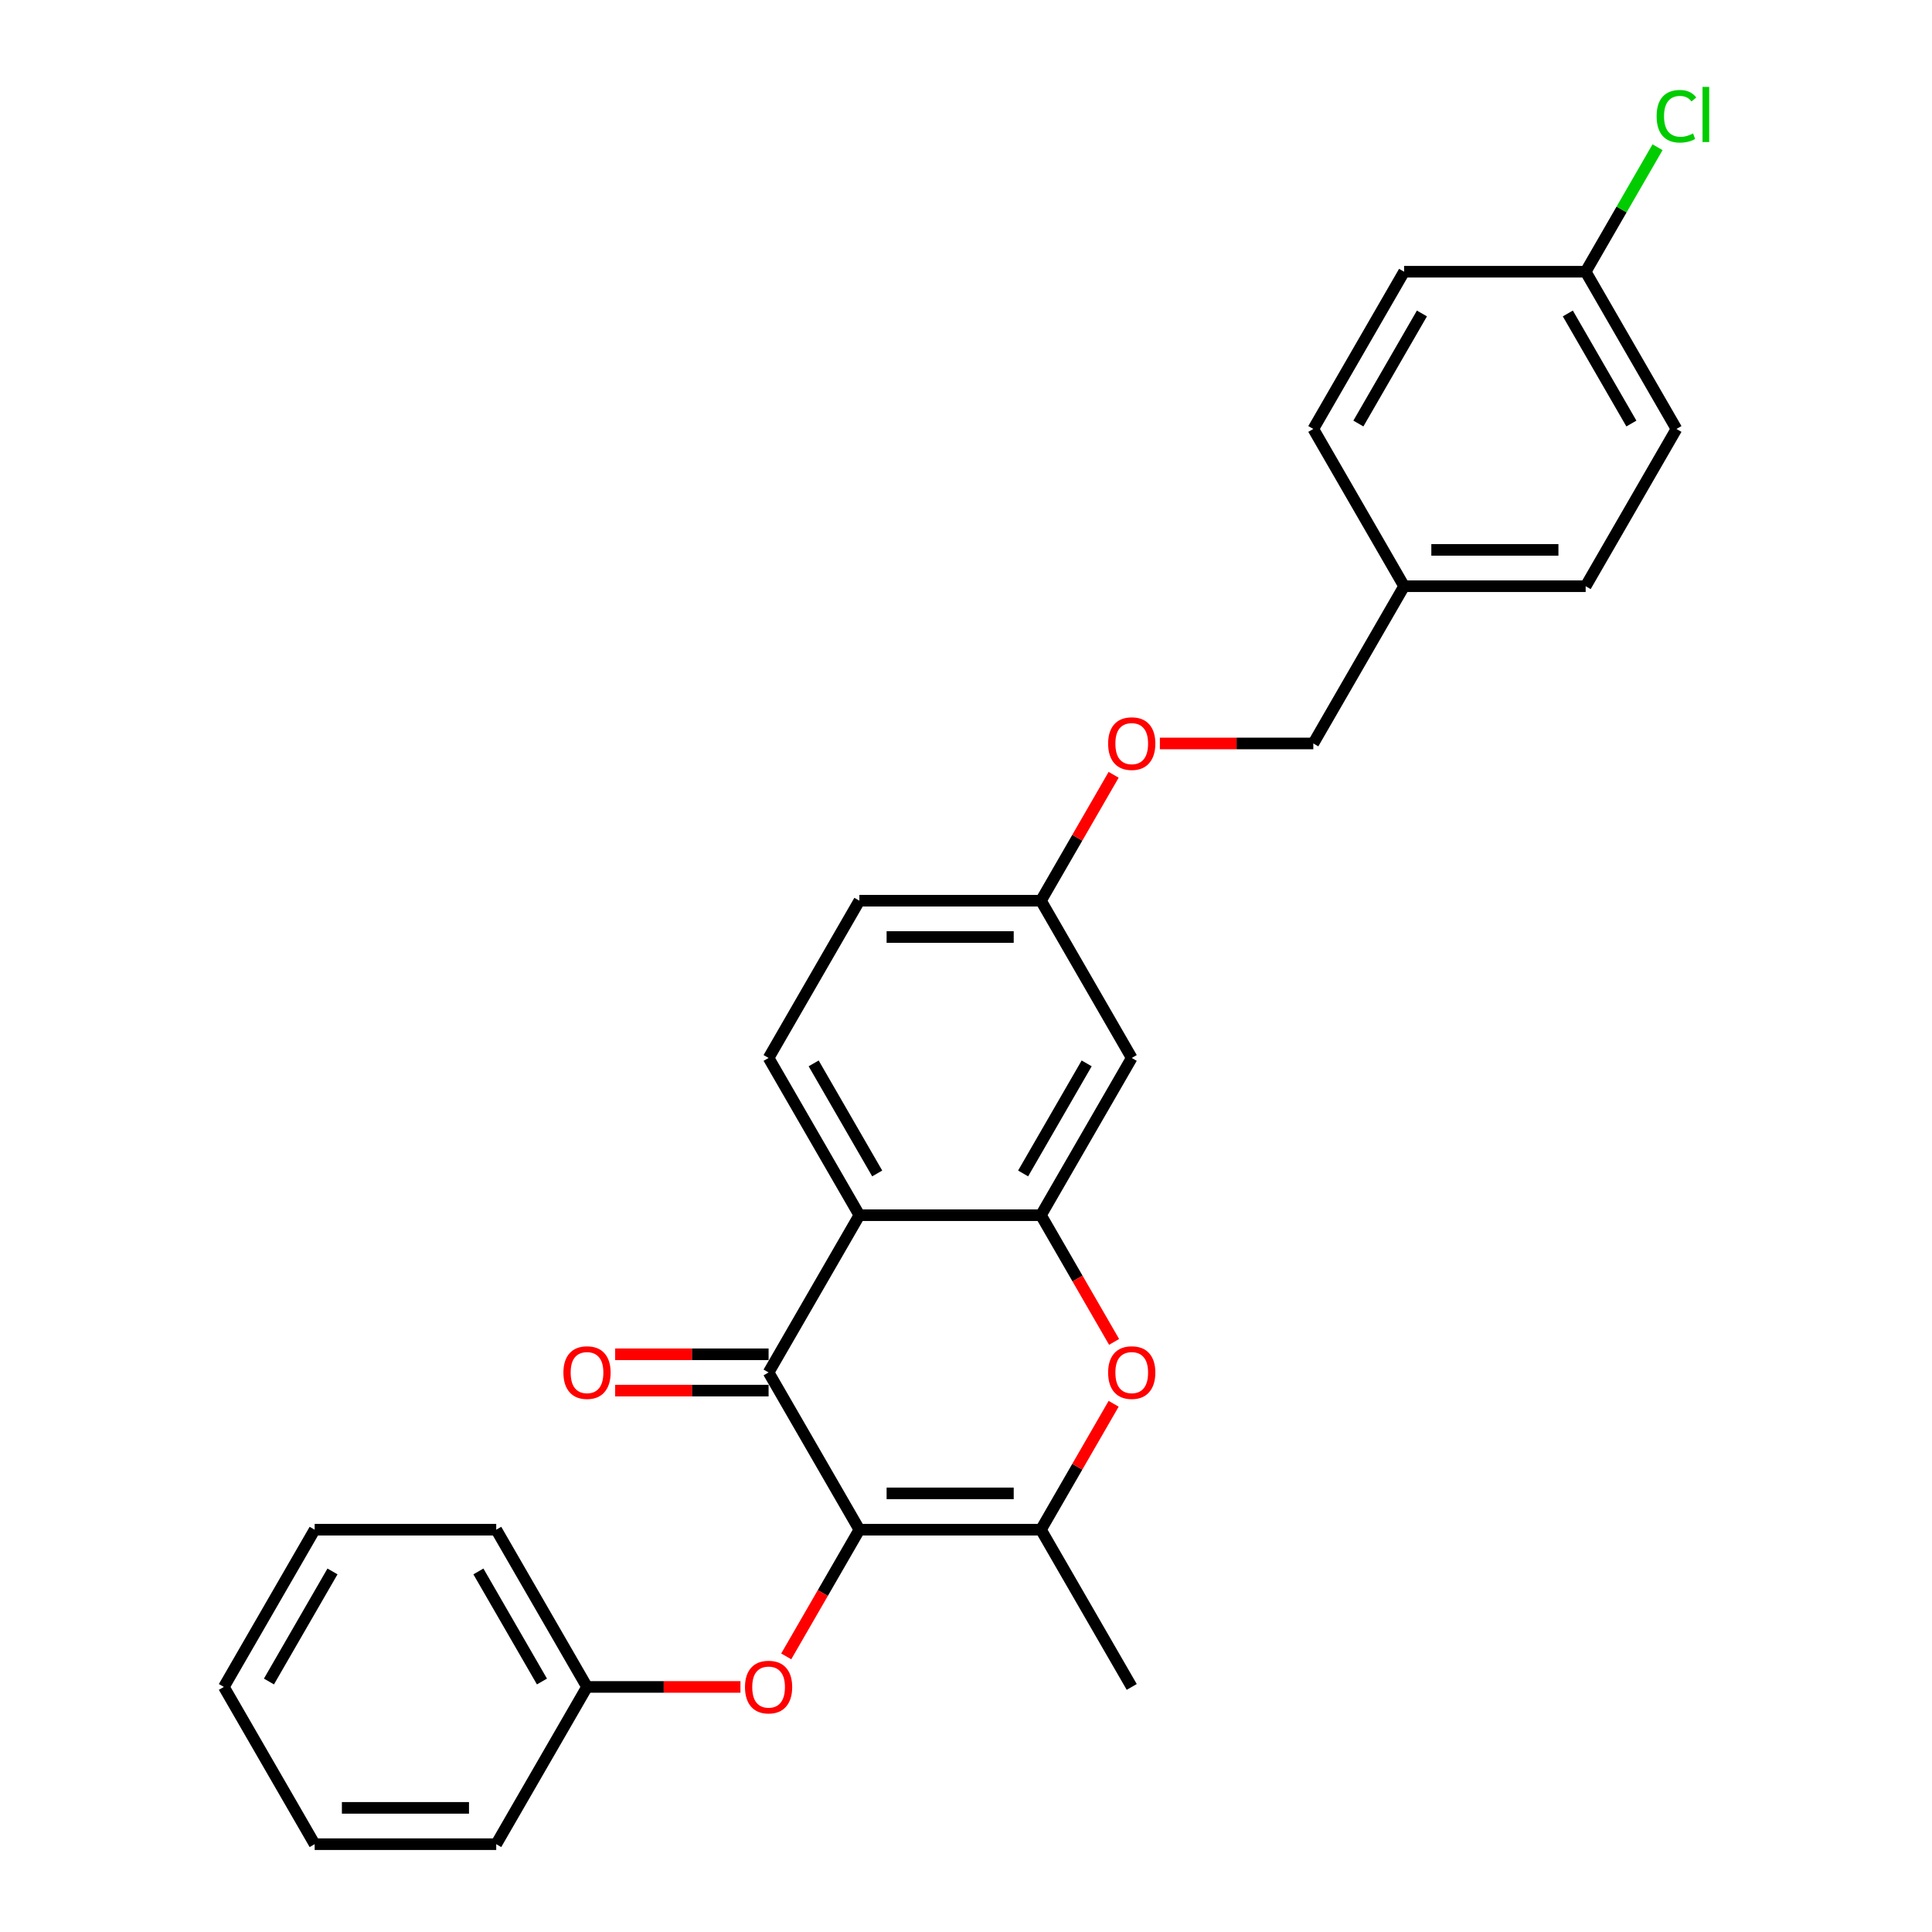 <?xml version='1.0' encoding='iso-8859-1'?>
<svg version='1.1' baseProfile='full'
              xmlns='http://www.w3.org/2000/svg'
                      xmlns:rdkit='http://www.rdkit.org/xml'
                      xmlns:xlink='http://www.w3.org/1999/xlink'
                  xml:space='preserve'
width='1000px' height='1000px' viewBox='0 0 1000 1000'>
<!-- END OF HEADER -->
<rect style='opacity:1.0;fill:#FFFFFF;stroke:none' width='1000' height='1000' x='0' y='0'> </rect>
<path class='bond-0' d='M 444.811,791.765 L 397.82,710.374' style='fill:none;fill-rule:evenodd;stroke:#000000;stroke-width:6px;stroke-linecap:butt;stroke-linejoin:miter;stroke-opacity:1' />
<path class='bond-1' d='M 444.811,791.765 L 538.793,791.765' style='fill:none;fill-rule:evenodd;stroke:#000000;stroke-width:6px;stroke-linecap:butt;stroke-linejoin:miter;stroke-opacity:1' />
<path class='bond-1' d='M 458.908,772.968 L 524.695,772.968' style='fill:none;fill-rule:evenodd;stroke:#000000;stroke-width:6px;stroke-linecap:butt;stroke-linejoin:miter;stroke-opacity:1' />
<path class='bond-2' d='M 444.811,791.765 L 425.879,824.556' style='fill:none;fill-rule:evenodd;stroke:#000000;stroke-width:6px;stroke-linecap:butt;stroke-linejoin:miter;stroke-opacity:1' />
<path class='bond-2' d='M 425.879,824.556 L 406.947,857.347' style='fill:none;fill-rule:evenodd;stroke:#FF0000;stroke-width:6px;stroke-linecap:butt;stroke-linejoin:miter;stroke-opacity:1' />
<path class='bond-3' d='M 397.82,710.374 L 444.811,628.984' style='fill:none;fill-rule:evenodd;stroke:#000000;stroke-width:6px;stroke-linecap:butt;stroke-linejoin:miter;stroke-opacity:1' />
<path class='bond-4' d='M 397.82,700.976 L 358.113,700.976' style='fill:none;fill-rule:evenodd;stroke:#000000;stroke-width:6px;stroke-linecap:butt;stroke-linejoin:miter;stroke-opacity:1' />
<path class='bond-4' d='M 358.113,700.976 L 318.406,700.976' style='fill:none;fill-rule:evenodd;stroke:#FF0000;stroke-width:6px;stroke-linecap:butt;stroke-linejoin:miter;stroke-opacity:1' />
<path class='bond-4' d='M 397.82,719.773 L 358.113,719.773' style='fill:none;fill-rule:evenodd;stroke:#000000;stroke-width:6px;stroke-linecap:butt;stroke-linejoin:miter;stroke-opacity:1' />
<path class='bond-4' d='M 358.113,719.773 L 318.406,719.773' style='fill:none;fill-rule:evenodd;stroke:#FF0000;stroke-width:6px;stroke-linecap:butt;stroke-linejoin:miter;stroke-opacity:1' />
<path class='bond-5' d='M 444.811,628.984 L 397.82,547.594' style='fill:none;fill-rule:evenodd;stroke:#000000;stroke-width:6px;stroke-linecap:butt;stroke-linejoin:miter;stroke-opacity:1' />
<path class='bond-5' d='M 454.041,607.377 L 421.147,550.404' style='fill:none;fill-rule:evenodd;stroke:#000000;stroke-width:6px;stroke-linecap:butt;stroke-linejoin:miter;stroke-opacity:1' />
<path class='bond-6' d='M 444.811,628.984 L 538.793,628.984' style='fill:none;fill-rule:evenodd;stroke:#000000;stroke-width:6px;stroke-linecap:butt;stroke-linejoin:miter;stroke-opacity:1' />
<path class='bond-7' d='M 538.793,791.765 L 557.605,759.18' style='fill:none;fill-rule:evenodd;stroke:#000000;stroke-width:6px;stroke-linecap:butt;stroke-linejoin:miter;stroke-opacity:1' />
<path class='bond-7' d='M 557.605,759.18 L 576.418,726.596' style='fill:none;fill-rule:evenodd;stroke:#FF0000;stroke-width:6px;stroke-linecap:butt;stroke-linejoin:miter;stroke-opacity:1' />
<path class='bond-8' d='M 538.793,791.765 L 585.783,873.155' style='fill:none;fill-rule:evenodd;stroke:#000000;stroke-width:6px;stroke-linecap:butt;stroke-linejoin:miter;stroke-opacity:1' />
<path class='bond-9' d='M 538.793,628.984 L 557.725,661.775' style='fill:none;fill-rule:evenodd;stroke:#000000;stroke-width:6px;stroke-linecap:butt;stroke-linejoin:miter;stroke-opacity:1' />
<path class='bond-9' d='M 557.725,661.775 L 576.657,694.567' style='fill:none;fill-rule:evenodd;stroke:#FF0000;stroke-width:6px;stroke-linecap:butt;stroke-linejoin:miter;stroke-opacity:1' />
<path class='bond-10' d='M 538.793,628.984 L 585.783,547.594' style='fill:none;fill-rule:evenodd;stroke:#000000;stroke-width:6px;stroke-linecap:butt;stroke-linejoin:miter;stroke-opacity:1' />
<path class='bond-10' d='M 529.563,607.377 L 562.457,550.404' style='fill:none;fill-rule:evenodd;stroke:#000000;stroke-width:6px;stroke-linecap:butt;stroke-linejoin:miter;stroke-opacity:1' />
<path class='bond-11' d='M 383.253,873.155 L 343.546,873.155' style='fill:none;fill-rule:evenodd;stroke:#FF0000;stroke-width:6px;stroke-linecap:butt;stroke-linejoin:miter;stroke-opacity:1' />
<path class='bond-11' d='M 343.546,873.155 L 303.839,873.155' style='fill:none;fill-rule:evenodd;stroke:#000000;stroke-width:6px;stroke-linecap:butt;stroke-linejoin:miter;stroke-opacity:1' />
<path class='bond-12' d='M 585.783,547.594 L 538.793,466.203' style='fill:none;fill-rule:evenodd;stroke:#000000;stroke-width:6px;stroke-linecap:butt;stroke-linejoin:miter;stroke-opacity:1' />
<path class='bond-13' d='M 397.82,547.594 L 444.811,466.203' style='fill:none;fill-rule:evenodd;stroke:#000000;stroke-width:6px;stroke-linecap:butt;stroke-linejoin:miter;stroke-opacity:1' />
<path class='bond-14' d='M 538.793,466.203 L 557.605,433.619' style='fill:none;fill-rule:evenodd;stroke:#000000;stroke-width:6px;stroke-linecap:butt;stroke-linejoin:miter;stroke-opacity:1' />
<path class='bond-14' d='M 557.605,433.619 L 576.418,401.034' style='fill:none;fill-rule:evenodd;stroke:#FF0000;stroke-width:6px;stroke-linecap:butt;stroke-linejoin:miter;stroke-opacity:1' />
<path class='bond-15' d='M 538.793,466.203 L 444.811,466.203' style='fill:none;fill-rule:evenodd;stroke:#000000;stroke-width:6px;stroke-linecap:butt;stroke-linejoin:miter;stroke-opacity:1' />
<path class='bond-15' d='M 524.695,485 L 458.908,485' style='fill:none;fill-rule:evenodd;stroke:#000000;stroke-width:6px;stroke-linecap:butt;stroke-linejoin:miter;stroke-opacity:1' />
<path class='bond-16' d='M 600.35,384.813 L 640.058,384.813' style='fill:none;fill-rule:evenodd;stroke:#FF0000;stroke-width:6px;stroke-linecap:butt;stroke-linejoin:miter;stroke-opacity:1' />
<path class='bond-16' d='M 640.058,384.813 L 679.765,384.813' style='fill:none;fill-rule:evenodd;stroke:#000000;stroke-width:6px;stroke-linecap:butt;stroke-linejoin:miter;stroke-opacity:1' />
<path class='bond-17' d='M 303.839,873.155 L 256.848,791.765' style='fill:none;fill-rule:evenodd;stroke:#000000;stroke-width:6px;stroke-linecap:butt;stroke-linejoin:miter;stroke-opacity:1' />
<path class='bond-17' d='M 280.512,870.345 L 247.619,813.371' style='fill:none;fill-rule:evenodd;stroke:#000000;stroke-width:6px;stroke-linecap:butt;stroke-linejoin:miter;stroke-opacity:1' />
<path class='bond-18' d='M 303.839,873.155 L 256.848,954.545' style='fill:none;fill-rule:evenodd;stroke:#000000;stroke-width:6px;stroke-linecap:butt;stroke-linejoin:miter;stroke-opacity:1' />
<path class='bond-19' d='M 820.737,140.642 L 867.728,222.032' style='fill:none;fill-rule:evenodd;stroke:#000000;stroke-width:6px;stroke-linecap:butt;stroke-linejoin:miter;stroke-opacity:1' />
<path class='bond-19' d='M 811.508,162.248 L 844.401,219.222' style='fill:none;fill-rule:evenodd;stroke:#000000;stroke-width:6px;stroke-linecap:butt;stroke-linejoin:miter;stroke-opacity:1' />
<path class='bond-20' d='M 820.737,140.642 L 839.338,108.424' style='fill:none;fill-rule:evenodd;stroke:#000000;stroke-width:6px;stroke-linecap:butt;stroke-linejoin:miter;stroke-opacity:1' />
<path class='bond-20' d='M 839.338,108.424 L 857.939,76.206' style='fill:none;fill-rule:evenodd;stroke:#00CC00;stroke-width:6px;stroke-linecap:butt;stroke-linejoin:miter;stroke-opacity:1' />
<path class='bond-21' d='M 820.737,140.642 L 726.756,140.642' style='fill:none;fill-rule:evenodd;stroke:#000000;stroke-width:6px;stroke-linecap:butt;stroke-linejoin:miter;stroke-opacity:1' />
<path class='bond-22' d='M 726.756,303.423 L 679.765,384.813' style='fill:none;fill-rule:evenodd;stroke:#000000;stroke-width:6px;stroke-linecap:butt;stroke-linejoin:miter;stroke-opacity:1' />
<path class='bond-23' d='M 726.756,303.423 L 679.765,222.032' style='fill:none;fill-rule:evenodd;stroke:#000000;stroke-width:6px;stroke-linecap:butt;stroke-linejoin:miter;stroke-opacity:1' />
<path class='bond-24' d='M 726.756,303.423 L 820.737,303.423' style='fill:none;fill-rule:evenodd;stroke:#000000;stroke-width:6px;stroke-linecap:butt;stroke-linejoin:miter;stroke-opacity:1' />
<path class='bond-24' d='M 740.853,284.626 L 806.64,284.626' style='fill:none;fill-rule:evenodd;stroke:#000000;stroke-width:6px;stroke-linecap:butt;stroke-linejoin:miter;stroke-opacity:1' />
<path class='bond-25' d='M 726.756,140.642 L 679.765,222.032' style='fill:none;fill-rule:evenodd;stroke:#000000;stroke-width:6px;stroke-linecap:butt;stroke-linejoin:miter;stroke-opacity:1' />
<path class='bond-25' d='M 735.985,162.248 L 703.092,219.222' style='fill:none;fill-rule:evenodd;stroke:#000000;stroke-width:6px;stroke-linecap:butt;stroke-linejoin:miter;stroke-opacity:1' />
<path class='bond-26' d='M 867.728,222.032 L 820.737,303.423' style='fill:none;fill-rule:evenodd;stroke:#000000;stroke-width:6px;stroke-linecap:butt;stroke-linejoin:miter;stroke-opacity:1' />
<path class='bond-27' d='M 256.848,791.765 L 162.867,791.765' style='fill:none;fill-rule:evenodd;stroke:#000000;stroke-width:6px;stroke-linecap:butt;stroke-linejoin:miter;stroke-opacity:1' />
<path class='bond-28' d='M 256.848,954.545 L 162.867,954.545' style='fill:none;fill-rule:evenodd;stroke:#000000;stroke-width:6px;stroke-linecap:butt;stroke-linejoin:miter;stroke-opacity:1' />
<path class='bond-28' d='M 242.751,935.749 L 176.964,935.749' style='fill:none;fill-rule:evenodd;stroke:#000000;stroke-width:6px;stroke-linecap:butt;stroke-linejoin:miter;stroke-opacity:1' />
<path class='bond-29' d='M 162.867,954.545 L 115.876,873.155' style='fill:none;fill-rule:evenodd;stroke:#000000;stroke-width:6px;stroke-linecap:butt;stroke-linejoin:miter;stroke-opacity:1' />
<path class='bond-30' d='M 162.867,791.765 L 115.876,873.155' style='fill:none;fill-rule:evenodd;stroke:#000000;stroke-width:6px;stroke-linecap:butt;stroke-linejoin:miter;stroke-opacity:1' />
<path class='bond-30' d='M 172.096,813.371 L 139.203,870.345' style='fill:none;fill-rule:evenodd;stroke:#000000;stroke-width:6px;stroke-linecap:butt;stroke-linejoin:miter;stroke-opacity:1' />
<path  class='atom-5' d='M 573.566 710.45
Q 573.566 704.059, 576.724 700.487
Q 579.881 696.916, 585.783 696.916
Q 591.685 696.916, 594.843 700.487
Q 598.001 704.059, 598.001 710.45
Q 598.001 716.915, 594.806 720.6
Q 591.61 724.246, 585.783 724.246
Q 579.919 724.246, 576.724 720.6
Q 573.566 716.953, 573.566 710.45
M 585.783 721.239
Q 589.843 721.239, 592.024 718.532
Q 594.242 715.788, 594.242 710.45
Q 594.242 705.224, 592.024 702.593
Q 589.843 699.924, 585.783 699.924
Q 581.723 699.924, 579.505 702.555
Q 577.325 705.187, 577.325 710.45
Q 577.325 715.825, 579.505 718.532
Q 581.723 721.239, 585.783 721.239
' fill='#FF0000'/>
<path  class='atom-6' d='M 385.603 873.23
Q 385.603 866.84, 388.761 863.268
Q 391.918 859.697, 397.82 859.697
Q 403.722 859.697, 406.88 863.268
Q 410.038 866.84, 410.038 873.23
Q 410.038 879.696, 406.843 883.38
Q 403.647 887.027, 397.82 887.027
Q 391.956 887.027, 388.761 883.38
Q 385.603 879.734, 385.603 873.23
M 397.82 884.019
Q 401.88 884.019, 404.061 881.313
Q 406.279 878.568, 406.279 873.23
Q 406.279 868.005, 404.061 865.373
Q 401.88 862.704, 397.82 862.704
Q 393.76 862.704, 391.542 865.336
Q 389.362 867.967, 389.362 873.23
Q 389.362 878.606, 391.542 881.313
Q 393.76 884.019, 397.82 884.019
' fill='#FF0000'/>
<path  class='atom-9' d='M 291.621 710.45
Q 291.621 704.059, 294.779 700.487
Q 297.937 696.916, 303.839 696.916
Q 309.741 696.916, 312.899 700.487
Q 316.056 704.059, 316.056 710.45
Q 316.056 716.915, 312.861 720.6
Q 309.666 724.246, 303.839 724.246
Q 297.974 724.246, 294.779 720.6
Q 291.621 716.953, 291.621 710.45
M 303.839 721.239
Q 307.899 721.239, 310.079 718.532
Q 312.297 715.788, 312.297 710.45
Q 312.297 705.224, 310.079 702.593
Q 307.899 699.924, 303.839 699.924
Q 299.779 699.924, 297.561 702.555
Q 295.381 705.187, 295.381 710.45
Q 295.381 715.825, 297.561 718.532
Q 299.779 721.239, 303.839 721.239
' fill='#FF0000'/>
<path  class='atom-11' d='M 573.566 384.888
Q 573.566 378.497, 576.724 374.926
Q 579.881 371.355, 585.783 371.355
Q 591.685 371.355, 594.843 374.926
Q 598.001 378.497, 598.001 384.888
Q 598.001 391.354, 594.806 395.038
Q 591.61 398.685, 585.783 398.685
Q 579.919 398.685, 576.724 395.038
Q 573.566 391.392, 573.566 384.888
M 585.783 395.677
Q 589.843 395.677, 592.024 392.97
Q 594.242 390.226, 594.242 384.888
Q 594.242 379.663, 592.024 377.031
Q 589.843 374.362, 585.783 374.362
Q 581.723 374.362, 579.505 376.994
Q 577.325 379.625, 577.325 384.888
Q 577.325 390.264, 579.505 392.97
Q 581.723 395.677, 585.783 395.677
' fill='#FF0000'/>
<path  class='atom-18' d='M 857.465 60.172
Q 857.465 53.556, 860.548 50.098
Q 863.668 46.602, 869.57 46.602
Q 875.058 46.602, 877.991 50.474
L 875.51 52.504
Q 873.367 49.684, 869.57 49.684
Q 865.547 49.684, 863.405 52.391
Q 861.3 55.06, 861.3 60.172
Q 861.3 65.435, 863.48 68.142
Q 865.698 70.849, 869.983 70.849
Q 872.916 70.849, 876.337 69.082
L 877.389 71.901
Q 875.998 72.803, 873.893 73.33
Q 871.788 73.856, 869.457 73.856
Q 863.668 73.856, 860.548 70.322
Q 857.465 66.789, 857.465 60.172
' fill='#00CC00'/>
<path  class='atom-18' d='M 881.224 44.985
L 884.682 44.985
L 884.682 73.518
L 881.224 73.518
L 881.224 44.985
' fill='#00CC00'/>
</svg>
